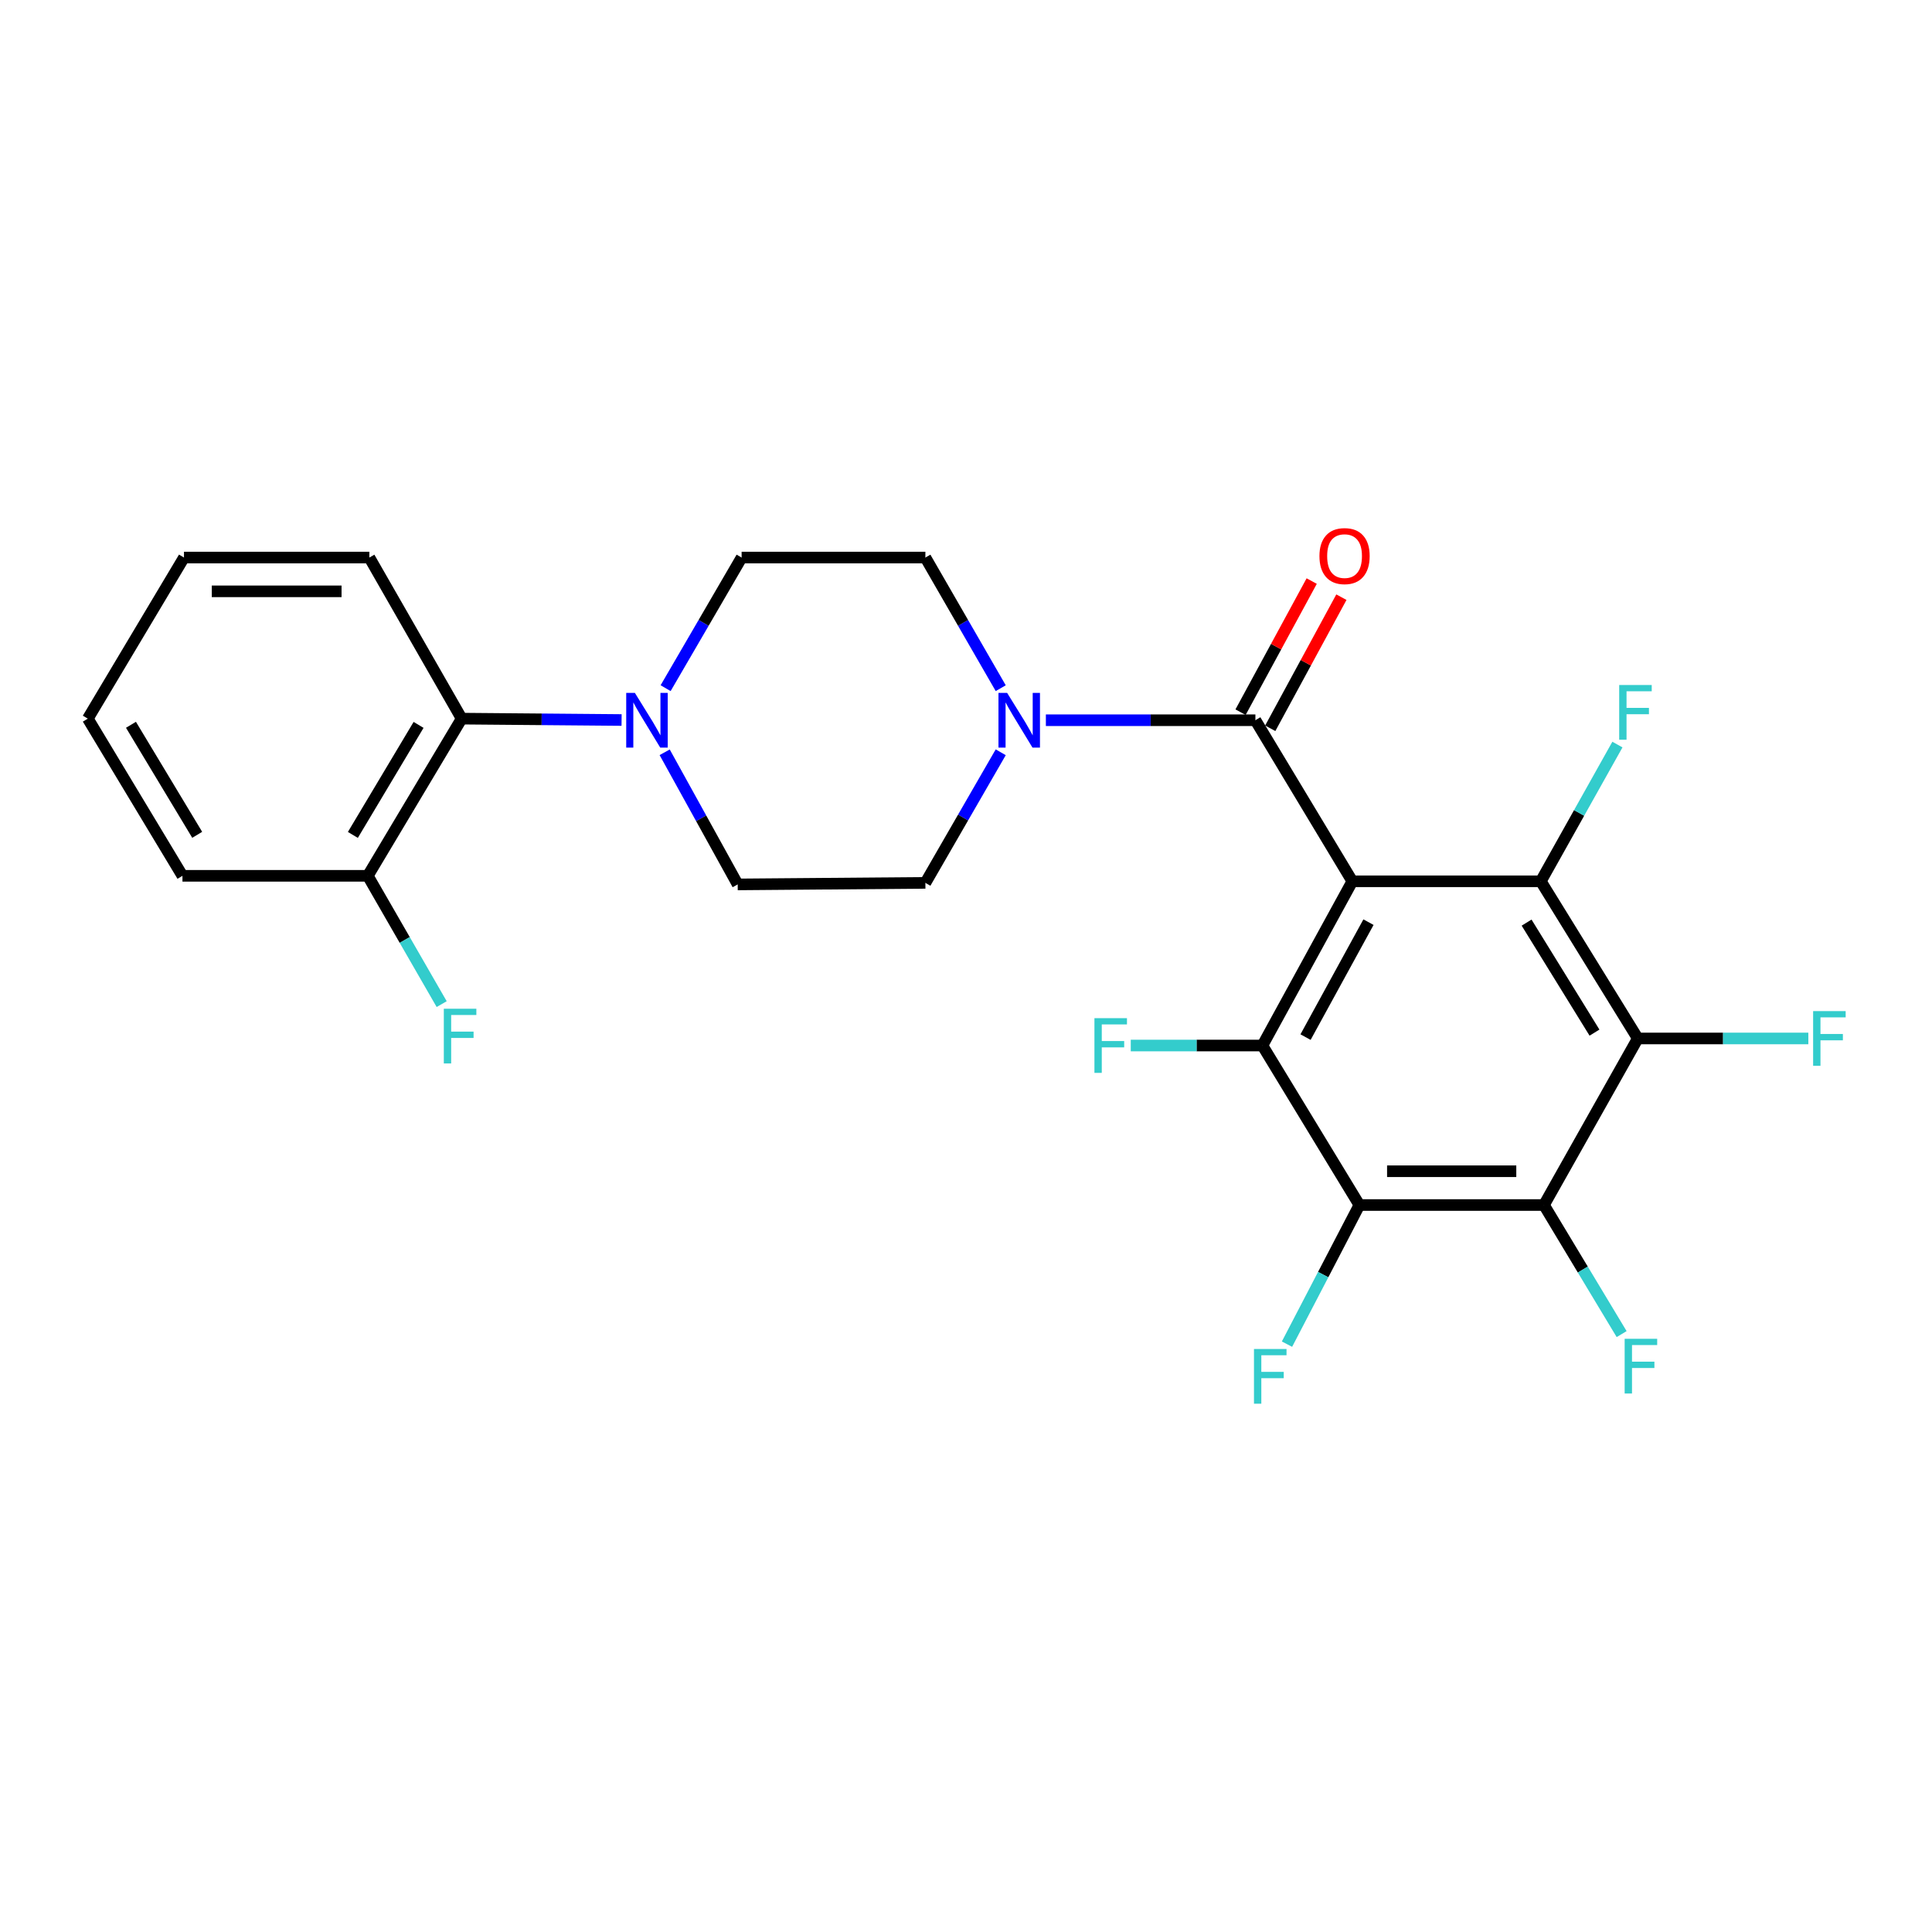 <?xml version='1.0' encoding='iso-8859-1'?>
<svg version='1.1' baseProfile='full'
              xmlns='http://www.w3.org/2000/svg'
                      xmlns:rdkit='http://www.rdkit.org/xml'
                      xmlns:xlink='http://www.w3.org/1999/xlink'
                  xml:space='preserve'
width='1000px' height='1000px' viewBox='0 0 1000 1000'>
<!-- END OF HEADER -->
<rect style='opacity:1.0;fill:#FFFFFF;stroke:none' width='1000' height='1000' x='0' y='0'> </rect>
<path class='bond-0' d='M 699.964,456.159 L 653.427,541.159' style='fill:none;fill-rule:evenodd;stroke:#000000;stroke-width:6px;stroke-linecap:butt;stroke-linejoin:miter;stroke-opacity:1' />
<path class='bond-0' d='M 708.323,477.307 L 675.747,536.807' style='fill:none;fill-rule:evenodd;stroke:#000000;stroke-width:6px;stroke-linecap:butt;stroke-linejoin:miter;stroke-opacity:1' />
<path class='bond-1' d='M 699.964,456.159 L 797.517,456.159' style='fill:none;fill-rule:evenodd;stroke:#000000;stroke-width:6px;stroke-linecap:butt;stroke-linejoin:miter;stroke-opacity:1' />
<path class='bond-2' d='M 699.964,456.159 L 649.793,372.791' style='fill:none;fill-rule:evenodd;stroke:#000000;stroke-width:6px;stroke-linecap:butt;stroke-linejoin:miter;stroke-opacity:1' />
<path class='bond-3' d='M 653.427,541.159 L 703.617,623.721' style='fill:none;fill-rule:evenodd;stroke:#000000;stroke-width:6px;stroke-linecap:butt;stroke-linejoin:miter;stroke-opacity:1' />
<path class='bond-16' d='M 653.427,541.159 L 619.354,541.159' style='fill:none;fill-rule:evenodd;stroke:#000000;stroke-width:6px;stroke-linecap:butt;stroke-linejoin:miter;stroke-opacity:1' />
<path class='bond-16' d='M 619.354,541.159 L 585.28,541.159' style='fill:none;fill-rule:evenodd;stroke:#33CCCC;stroke-width:6px;stroke-linecap:butt;stroke-linejoin:miter;stroke-opacity:1' />
<path class='bond-4' d='M 797.517,456.159 L 847.716,537.506' style='fill:none;fill-rule:evenodd;stroke:#000000;stroke-width:6px;stroke-linecap:butt;stroke-linejoin:miter;stroke-opacity:1' />
<path class='bond-4' d='M 790.164,477.545 L 825.304,534.488' style='fill:none;fill-rule:evenodd;stroke:#000000;stroke-width:6px;stroke-linecap:butt;stroke-linejoin:miter;stroke-opacity:1' />
<path class='bond-15' d='M 797.517,456.159 L 817.345,420.772' style='fill:none;fill-rule:evenodd;stroke:#000000;stroke-width:6px;stroke-linecap:butt;stroke-linejoin:miter;stroke-opacity:1' />
<path class='bond-15' d='M 817.345,420.772 L 837.173,385.386' style='fill:none;fill-rule:evenodd;stroke:#33CCCC;stroke-width:6px;stroke-linecap:butt;stroke-linejoin:miter;stroke-opacity:1' />
<path class='bond-6' d='M 649.793,372.791 L 595.567,372.791' style='fill:none;fill-rule:evenodd;stroke:#000000;stroke-width:6px;stroke-linecap:butt;stroke-linejoin:miter;stroke-opacity:1' />
<path class='bond-6' d='M 595.567,372.791 L 541.34,372.791' style='fill:none;fill-rule:evenodd;stroke:#0000FF;stroke-width:6px;stroke-linecap:butt;stroke-linejoin:miter;stroke-opacity:1' />
<path class='bond-9' d='M 657.479,376.961 L 675.892,343.031' style='fill:none;fill-rule:evenodd;stroke:#000000;stroke-width:6px;stroke-linecap:butt;stroke-linejoin:miter;stroke-opacity:1' />
<path class='bond-9' d='M 675.892,343.031 L 694.304,309.101' style='fill:none;fill-rule:evenodd;stroke:#FF0000;stroke-width:6px;stroke-linecap:butt;stroke-linejoin:miter;stroke-opacity:1' />
<path class='bond-9' d='M 642.108,368.62 L 660.521,334.69' style='fill:none;fill-rule:evenodd;stroke:#000000;stroke-width:6px;stroke-linecap:butt;stroke-linejoin:miter;stroke-opacity:1' />
<path class='bond-9' d='M 660.521,334.69 L 678.934,300.76' style='fill:none;fill-rule:evenodd;stroke:#FF0000;stroke-width:6px;stroke-linecap:butt;stroke-linejoin:miter;stroke-opacity:1' />
<path class='bond-17' d='M 703.617,623.721 L 684.882,659.728' style='fill:none;fill-rule:evenodd;stroke:#000000;stroke-width:6px;stroke-linecap:butt;stroke-linejoin:miter;stroke-opacity:1' />
<path class='bond-17' d='M 684.882,659.728 L 666.146,695.735' style='fill:none;fill-rule:evenodd;stroke:#33CCCC;stroke-width:6px;stroke-linecap:butt;stroke-linejoin:miter;stroke-opacity:1' />
<path class='bond-25' d='M 703.617,623.721 L 799.159,623.721' style='fill:none;fill-rule:evenodd;stroke:#000000;stroke-width:6px;stroke-linecap:butt;stroke-linejoin:miter;stroke-opacity:1' />
<path class='bond-25' d='M 717.948,606.233 L 784.827,606.233' style='fill:none;fill-rule:evenodd;stroke:#000000;stroke-width:6px;stroke-linecap:butt;stroke-linejoin:miter;stroke-opacity:1' />
<path class='bond-5' d='M 847.716,537.506 L 799.159,623.721' style='fill:none;fill-rule:evenodd;stroke:#000000;stroke-width:6px;stroke-linecap:butt;stroke-linejoin:miter;stroke-opacity:1' />
<path class='bond-18' d='M 847.716,537.506 L 891.854,537.506' style='fill:none;fill-rule:evenodd;stroke:#000000;stroke-width:6px;stroke-linecap:butt;stroke-linejoin:miter;stroke-opacity:1' />
<path class='bond-18' d='M 891.854,537.506 L 935.992,537.506' style='fill:none;fill-rule:evenodd;stroke:#33CCCC;stroke-width:6px;stroke-linecap:butt;stroke-linejoin:miter;stroke-opacity:1' />
<path class='bond-19' d='M 799.159,623.721 L 819.257,657.123' style='fill:none;fill-rule:evenodd;stroke:#000000;stroke-width:6px;stroke-linecap:butt;stroke-linejoin:miter;stroke-opacity:1' />
<path class='bond-19' d='M 819.257,657.123 L 839.355,690.525' style='fill:none;fill-rule:evenodd;stroke:#33CCCC;stroke-width:6px;stroke-linecap:butt;stroke-linejoin:miter;stroke-opacity:1' />
<path class='bond-10' d='M 517.973,389.381 L 498.475,423.178' style='fill:none;fill-rule:evenodd;stroke:#0000FF;stroke-width:6px;stroke-linecap:butt;stroke-linejoin:miter;stroke-opacity:1' />
<path class='bond-10' d='M 498.475,423.178 L 478.977,456.975' style='fill:none;fill-rule:evenodd;stroke:#000000;stroke-width:6px;stroke-linecap:butt;stroke-linejoin:miter;stroke-opacity:1' />
<path class='bond-11' d='M 517.975,356.201 L 498.476,322.394' style='fill:none;fill-rule:evenodd;stroke:#0000FF;stroke-width:6px;stroke-linecap:butt;stroke-linejoin:miter;stroke-opacity:1' />
<path class='bond-11' d='M 498.476,322.394 L 478.977,288.587' style='fill:none;fill-rule:evenodd;stroke:#000000;stroke-width:6px;stroke-linecap:butt;stroke-linejoin:miter;stroke-opacity:1' />
<path class='bond-7' d='M 344.035,389.378 L 362.933,423.575' style='fill:none;fill-rule:evenodd;stroke:#0000FF;stroke-width:6px;stroke-linecap:butt;stroke-linejoin:miter;stroke-opacity:1' />
<path class='bond-7' d='M 362.933,423.575 L 381.832,457.772' style='fill:none;fill-rule:evenodd;stroke:#000000;stroke-width:6px;stroke-linecap:butt;stroke-linejoin:miter;stroke-opacity:1' />
<path class='bond-8' d='M 321.73,372.678 L 280.343,372.321' style='fill:none;fill-rule:evenodd;stroke:#0000FF;stroke-width:6px;stroke-linecap:butt;stroke-linejoin:miter;stroke-opacity:1' />
<path class='bond-8' d='M 280.343,372.321 L 238.957,371.965' style='fill:none;fill-rule:evenodd;stroke:#000000;stroke-width:6px;stroke-linecap:butt;stroke-linejoin:miter;stroke-opacity:1' />
<path class='bond-26' d='M 344.524,356.195 L 364.193,322.391' style='fill:none;fill-rule:evenodd;stroke:#0000FF;stroke-width:6px;stroke-linecap:butt;stroke-linejoin:miter;stroke-opacity:1' />
<path class='bond-26' d='M 364.193,322.391 L 383.863,288.587' style='fill:none;fill-rule:evenodd;stroke:#000000;stroke-width:6px;stroke-linecap:butt;stroke-linejoin:miter;stroke-opacity:1' />
<path class='bond-14' d='M 238.957,371.965 L 190.37,453.322' style='fill:none;fill-rule:evenodd;stroke:#000000;stroke-width:6px;stroke-linecap:butt;stroke-linejoin:miter;stroke-opacity:1' />
<path class='bond-14' d='M 216.655,375.202 L 182.644,432.152' style='fill:none;fill-rule:evenodd;stroke:#000000;stroke-width:6px;stroke-linecap:butt;stroke-linejoin:miter;stroke-opacity:1' />
<path class='bond-21' d='M 238.957,371.965 L 191.176,288.587' style='fill:none;fill-rule:evenodd;stroke:#000000;stroke-width:6px;stroke-linecap:butt;stroke-linejoin:miter;stroke-opacity:1' />
<path class='bond-12' d='M 478.977,456.975 L 381.832,457.772' style='fill:none;fill-rule:evenodd;stroke:#000000;stroke-width:6px;stroke-linecap:butt;stroke-linejoin:miter;stroke-opacity:1' />
<path class='bond-13' d='M 478.977,288.587 L 383.863,288.587' style='fill:none;fill-rule:evenodd;stroke:#000000;stroke-width:6px;stroke-linecap:butt;stroke-linejoin:miter;stroke-opacity:1' />
<path class='bond-20' d='M 190.37,453.322 L 209.489,486.525' style='fill:none;fill-rule:evenodd;stroke:#000000;stroke-width:6px;stroke-linecap:butt;stroke-linejoin:miter;stroke-opacity:1' />
<path class='bond-20' d='M 209.489,486.525 L 228.609,519.729' style='fill:none;fill-rule:evenodd;stroke:#33CCCC;stroke-width:6px;stroke-linecap:butt;stroke-linejoin:miter;stroke-opacity:1' />
<path class='bond-22' d='M 190.37,453.322 L 94.44,453.322' style='fill:none;fill-rule:evenodd;stroke:#000000;stroke-width:6px;stroke-linecap:butt;stroke-linejoin:miter;stroke-opacity:1' />
<path class='bond-23' d='M 191.176,288.587 L 95.227,288.587' style='fill:none;fill-rule:evenodd;stroke:#000000;stroke-width:6px;stroke-linecap:butt;stroke-linejoin:miter;stroke-opacity:1' />
<path class='bond-23' d='M 176.784,306.075 L 109.619,306.075' style='fill:none;fill-rule:evenodd;stroke:#000000;stroke-width:6px;stroke-linecap:butt;stroke-linejoin:miter;stroke-opacity:1' />
<path class='bond-27' d='M 94.44,453.322 L 45.455,371.965' style='fill:none;fill-rule:evenodd;stroke:#000000;stroke-width:6px;stroke-linecap:butt;stroke-linejoin:miter;stroke-opacity:1' />
<path class='bond-27' d='M 102.074,432.098 L 67.784,375.148' style='fill:none;fill-rule:evenodd;stroke:#000000;stroke-width:6px;stroke-linecap:butt;stroke-linejoin:miter;stroke-opacity:1' />
<path class='bond-24' d='M 95.227,288.587 L 45.455,371.965' style='fill:none;fill-rule:evenodd;stroke:#000000;stroke-width:6px;stroke-linecap:butt;stroke-linejoin:miter;stroke-opacity:1' />
<path  class='atom-7' d='M 521.284 358.631
L 530.564 373.631
Q 531.484 375.111, 532.964 377.791
Q 534.444 380.471, 534.524 380.631
L 534.524 358.631
L 538.284 358.631
L 538.284 386.951
L 534.404 386.951
L 524.444 370.551
Q 523.284 368.631, 522.044 366.431
Q 520.844 364.231, 520.484 363.551
L 520.484 386.951
L 516.804 386.951
L 516.804 358.631
L 521.284 358.631
' fill='#0000FF'/>
<path  class='atom-8' d='M 328.608 358.631
L 337.888 373.631
Q 338.808 375.111, 340.288 377.791
Q 341.768 380.471, 341.848 380.631
L 341.848 358.631
L 345.608 358.631
L 345.608 386.951
L 341.728 386.951
L 331.768 370.551
Q 330.608 368.631, 329.368 366.431
Q 328.168 364.231, 327.808 363.551
L 327.808 386.951
L 324.128 386.951
L 324.128 358.631
L 328.608 358.631
' fill='#0000FF'/>
<path  class='atom-10' d='M 682.942 287.832
Q 682.942 281.032, 686.302 277.232
Q 689.662 273.432, 695.942 273.432
Q 702.222 273.432, 705.582 277.232
Q 708.942 281.032, 708.942 287.832
Q 708.942 294.712, 705.542 298.632
Q 702.142 302.512, 695.942 302.512
Q 689.702 302.512, 686.302 298.632
Q 682.942 294.752, 682.942 287.832
M 695.942 299.312
Q 700.262 299.312, 702.582 296.432
Q 704.942 293.512, 704.942 287.832
Q 704.942 282.272, 702.582 279.472
Q 700.262 276.632, 695.942 276.632
Q 691.622 276.632, 689.262 279.432
Q 686.942 282.232, 686.942 287.832
Q 686.942 293.552, 689.262 296.432
Q 691.622 299.312, 695.942 299.312
' fill='#FF0000'/>
<path  class='atom-16' d='M 838.092 354.56
L 854.932 354.56
L 854.932 357.8
L 841.892 357.8
L 841.892 366.4
L 853.492 366.4
L 853.492 369.68
L 841.892 369.68
L 841.892 382.88
L 838.092 382.88
L 838.092 354.56
' fill='#33CCCC'/>
<path  class='atom-17' d='M 566.477 526.999
L 583.317 526.999
L 583.317 530.239
L 570.277 530.239
L 570.277 538.839
L 581.877 538.839
L 581.877 542.119
L 570.277 542.119
L 570.277 555.319
L 566.477 555.319
L 566.477 526.999
' fill='#33CCCC'/>
<path  class='atom-18' d='M 649.058 698.234
L 665.898 698.234
L 665.898 701.474
L 652.858 701.474
L 652.858 710.074
L 664.458 710.074
L 664.458 713.354
L 652.858 713.354
L 652.858 726.554
L 649.058 726.554
L 649.058 698.234
' fill='#33CCCC'/>
<path  class='atom-19' d='M 938.471 523.346
L 955.311 523.346
L 955.311 526.586
L 942.271 526.586
L 942.271 535.186
L 953.871 535.186
L 953.871 538.466
L 942.271 538.466
L 942.271 551.666
L 938.471 551.666
L 938.471 523.346
' fill='#33CCCC'/>
<path  class='atom-20' d='M 840.919 692.958
L 857.759 692.958
L 857.759 696.198
L 844.719 696.198
L 844.719 704.798
L 856.319 704.798
L 856.319 708.078
L 844.719 708.078
L 844.719 721.278
L 840.919 721.278
L 840.919 692.958
' fill='#33CCCC'/>
<path  class='atom-21' d='M 229.721 522.122
L 246.561 522.122
L 246.561 525.362
L 233.521 525.362
L 233.521 533.962
L 245.121 533.962
L 245.121 537.242
L 233.521 537.242
L 233.521 550.442
L 229.721 550.442
L 229.721 522.122
' fill='#33CCCC'/>
</svg>
